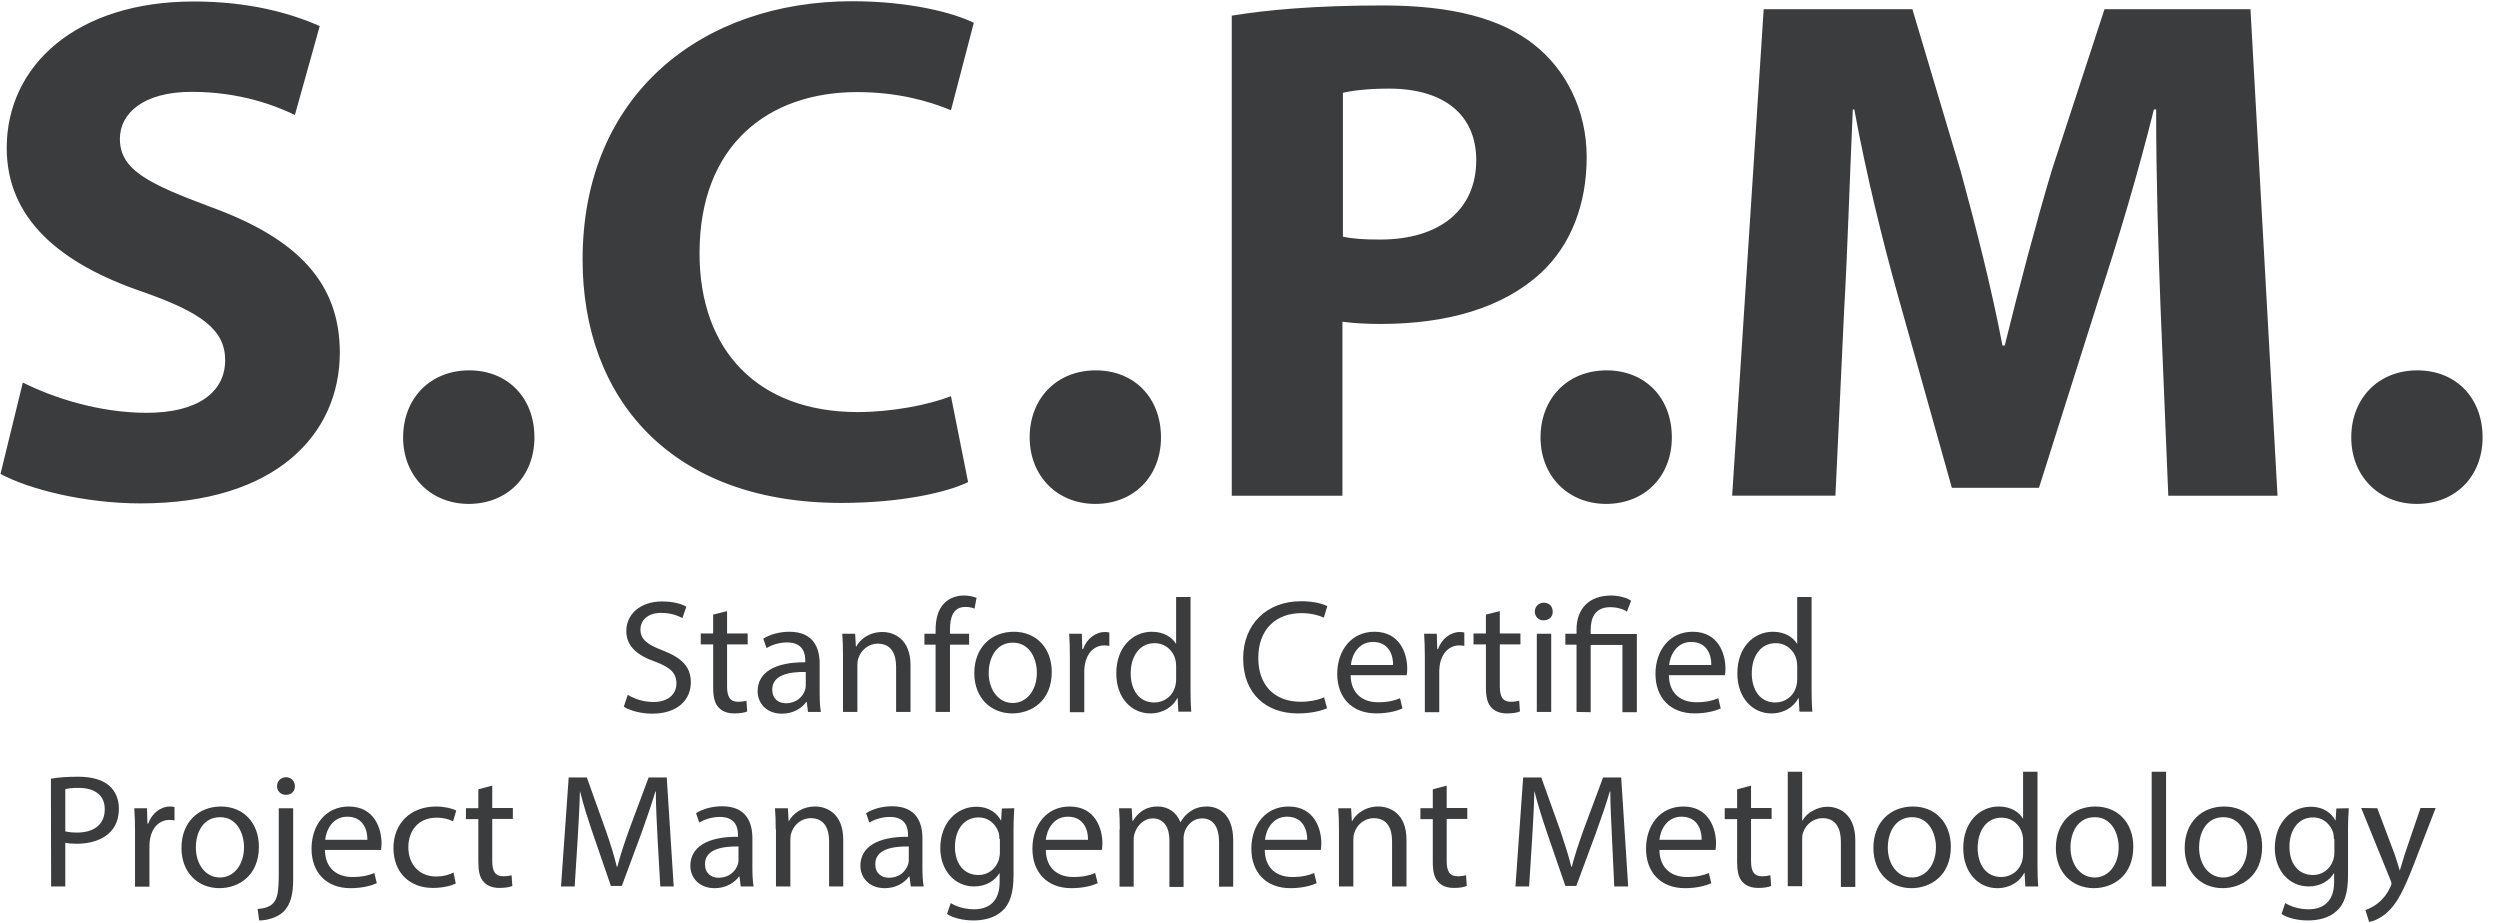 <svg xmlns="http://www.w3.org/2000/svg" width="111" height="41" viewBox="0 0 111 41">
    <g fill="#3B3C3E">
        <path d="M1.014 16.984c1.334.672 3.384 1.345 5.5 1.345 2.281 0 3.483-.926 3.483-2.337 0-1.344-1.037-2.116-3.682-3.042C2.667 11.705.298 9.71.298 6.57.298 2.888 3.417.066 8.597.066c2.469 0 4.298.518 5.599 1.091l-1.102 3.946c-.882-.419-2.436-1.025-4.585-1.025-2.15 0-3.186.959-3.186 2.083 0 1.378 1.235 1.984 4.067 3.042 3.869 1.41 5.698 3.395 5.698 6.448 0 3.626-2.832 6.7-8.85 6.7-2.502 0-4.982-.639-6.216-1.31l.992-4.057zM17.899 19.42c0-1.73 1.201-2.976 2.932-2.976 1.719 0 2.898 1.223 2.898 2.976 0 1.697-1.168 2.954-2.931 2.954-1.698-.011-2.9-1.257-2.9-2.954zM42.984 21.404c-.915.452-2.965.926-5.632.926-7.583 0-11.485-4.652-11.485-10.802 0-7.373 5.335-11.473 11.97-11.473 2.568 0 4.519.518 5.4.959l-1.014 3.88c-1.014-.42-2.402-.805-4.166-.805-3.934 0-6.998 2.337-6.998 7.153 0 4.331 2.6 7.054 7.031 7.054 1.5 0 3.152-.32 4.133-.706l.76 3.814zM45.717 19.42c0-1.73 1.202-2.976 2.932-2.976 1.72 0 2.899 1.223 2.899 2.976 0 1.697-1.169 2.954-2.932 2.954-1.697-.011-2.899-1.257-2.899-2.954zM54.7.694c1.532-.253 3.68-.452 6.7-.452 3.065 0 5.236.574 6.702 1.73 1.4 1.092 2.347 2.888 2.347 5.005 0 2.116-.716 3.912-2.016 5.125-1.698 1.576-4.2 2.281-7.131 2.281-.65 0-1.235-.033-1.698-.1v7.727H54.69V.694h.01zm4.915 9.81c.42.099.948.132 1.665.132 2.634 0 4.265-1.312 4.265-3.527 0-1.984-1.4-3.174-3.869-3.174-1.014 0-1.697.099-2.05.187v6.381h-.01zM68.4 19.42c0-1.73 1.2-2.976 2.931-2.976 1.72 0 2.899 1.223 2.899 2.976 0 1.697-1.168 2.954-2.932 2.954-1.697-.011-2.899-1.257-2.899-2.954zM95.931 13.744c-.099-2.601-.198-5.742-.198-8.884h-.1c-.683 2.756-1.598 5.83-2.435 8.366l-2.667 8.431h-3.869l-2.347-8.365c-.717-2.535-1.466-5.61-1.984-8.432h-.066c-.133 2.921-.232 6.25-.386 8.939l-.386 8.21h-4.585l1.4-21.601h6.602l2.149 7.208c.683 2.502 1.367 5.191 1.851 7.726h.1c.617-2.502 1.366-5.357 2.083-7.76L93.44.409h6.481l1.201 21.602h-4.85l-.34-8.266zM104.396 19.42c0-1.73 1.201-2.976 2.931-2.976 1.72 0 2.9 1.223 2.9 2.976 0 1.697-1.17 2.954-2.933 2.954-1.697-.011-2.898-1.257-2.898-2.954zM27.873 30.85c.287.176.695.319 1.136.319.65 0 1.025-.342 1.025-.827 0-.452-.265-.705-.926-.959-.805-.275-1.3-.683-1.3-1.366 0-.75.627-1.312 1.586-1.312.507 0 .871.11 1.08.232l-.176.507c-.165-.089-.485-.232-.937-.232-.672 0-.926.397-.926.728 0 .451.298.672.981.936.827.32 1.257.706 1.257 1.422 0 .75-.562 1.389-1.72 1.389-.473 0-.991-.132-1.256-.309l.176-.529zM32.282 27.135v.992h.915v.485h-.915v1.873c0 .43.121.673.485.673.165 0 .286-.022.375-.044l.033.474c-.122.055-.32.088-.573.088-.298 0-.54-.088-.695-.265-.187-.187-.242-.496-.242-.903v-1.896h-.551v-.485h.55v-.838l.618-.154zM35.875 31.61l-.055-.441h-.022c-.199.275-.573.518-1.08.518-.717 0-1.08-.496-1.08-.992 0-.838.76-1.3 2.116-1.29v-.077c0-.286-.077-.804-.805-.804-.33 0-.672.099-.915.253l-.143-.419c.287-.187.717-.308 1.157-.308 1.08 0 1.345.727 1.345 1.422v1.3c0 .298.011.595.055.838h-.573zm-.1-1.775c-.694-.01-1.487.11-1.487.783 0 .408.275.606.606.606.463 0 .75-.287.849-.584.022-.066.033-.132.033-.199v-.606zM37.429 29.075c0-.364-.011-.65-.033-.937h.573l.033.573h.011c.177-.33.584-.65 1.168-.65.485 0 1.246.286 1.246 1.477v2.072h-.64v-2.006c0-.562-.209-1.025-.815-1.025-.419 0-.75.297-.86.65-.033.077-.044.187-.044.298v2.083h-.639v-2.535zM41.54 31.61v-2.987h-.496v-.485h.496v-.165c0-.485.11-.937.408-1.213.242-.231.562-.32.86-.32.22 0 .418.056.55.1l-.088.485c-.099-.044-.22-.077-.407-.077-.551 0-.684.474-.684 1.003v.187h.849v.485h-.849v2.987h-.639zM46.698 29.835c0 1.29-.904 1.84-1.752 1.84-.96 0-1.687-.694-1.687-1.785 0-1.157.772-1.84 1.753-1.84 1.003 0 1.686.727 1.686 1.785zm-2.8.044c0 .76.442 1.334 1.07 1.334.617 0 1.069-.562 1.069-1.345 0-.584-.298-1.333-1.058-1.333-.75-.011-1.08.683-1.08 1.344zM47.503 29.218c0-.408-.011-.76-.033-1.08h.562l.022.683h.033c.165-.463.55-.76.98-.76.078 0 .122.01.188.022v.595c-.066-.011-.132-.022-.22-.022-.452 0-.772.342-.86.816-.011.088-.033.187-.033.297v1.852h-.64v-2.403zM52.86 26.507v4.199c0 .309.01.661.032.893h-.573l-.033-.607h-.011c-.198.386-.628.684-1.201.684-.849 0-1.51-.706-1.51-1.764-.011-1.157.716-1.862 1.576-1.862.54 0 .904.253 1.069.529h.01v-2.072h.64zm-.64 3.042c0-.077-.011-.188-.033-.265-.1-.397-.441-.727-.926-.727-.661 0-1.058.573-1.058 1.344 0 .706.353 1.29 1.047 1.29.43 0 .827-.276.937-.75.022-.088.033-.176.033-.275v-.617zM58.921 31.444c-.231.11-.694.232-1.3.232-1.39 0-2.425-.86-2.425-2.447 0-1.51 1.047-2.535 2.568-2.535.617 0 1.003.132 1.168.22l-.154.508c-.243-.11-.584-.199-.992-.199-1.146 0-1.918.728-1.918 1.995 0 1.18.694 1.94 1.885 1.94.385 0 .782-.077 1.036-.199l.132.485zM59.968 29.978c.011.85.573 1.202 1.212 1.202.463 0 .739-.077.981-.177l.11.452c-.22.1-.617.22-1.168.22-1.08 0-1.73-.705-1.73-1.752 0-1.047.628-1.873 1.653-1.873 1.146 0 1.455.992 1.455 1.63 0 .133-.011.232-.022.298h-2.491zm1.885-.451c.01-.397-.166-1.025-.893-1.025-.65 0-.937.584-.981 1.025h1.874zM63.263 29.218c0-.408-.01-.76-.033-1.08h.562l.023.683h.033c.165-.463.55-.76.98-.76.078 0 .122.01.188.022v.595c-.066-.011-.132-.022-.22-.022-.452 0-.772.342-.86.816-.011.088-.033.187-.033.297v1.852h-.64v-2.403zM66.592 27.135v.992h.915v.485h-.915v1.873c0 .43.121.673.485.673.165 0 .286-.022.375-.044l.033.474c-.122.055-.32.088-.573.088-.298 0-.54-.088-.695-.265-.187-.187-.242-.496-.242-.903v-1.896h-.551v-.485h.55v-.838l.618-.154zM68.94 27.157c.01.22-.155.386-.408.386-.232 0-.386-.177-.386-.386 0-.22.165-.397.397-.397.253 0 .397.177.397.397zm-.706 4.453v-3.472h.64v3.472h-.64zM69.998 31.61v-2.987h-.496v-.485h.496v-.187c0-.915.55-1.51 1.532-1.51.33 0 .716.099.892.231l-.187.485c-.154-.11-.43-.198-.738-.198-.673 0-.871.463-.871 1.014v.176h2.05v3.472h-.64v-2.987h-1.41v2.987l-.628-.011zM74.098 29.978c.01.85.573 1.202 1.212 1.202.463 0 .738-.077.98-.177l.111.452c-.22.1-.617.22-1.168.22-1.08 0-1.73-.705-1.73-1.752 0-1.047.628-1.873 1.653-1.873 1.146 0 1.454.992 1.454 1.63 0 .133-.01.232-.022.298h-2.49zm1.884-.451c.011-.397-.165-1.025-.892-1.025-.65 0-.937.584-.981 1.025h1.873zM80.435 26.507v4.199c0 .309.011.661.033.893h-.573l-.033-.607h-.011c-.199.386-.628.684-1.202.684-.848 0-1.51-.706-1.51-1.764-.01-1.157.717-1.862 1.577-1.862.54 0 .903.253 1.069.529h.01v-2.072h.64zm-.64 3.042c0-.077-.01-.188-.032-.265-.1-.397-.441-.727-.926-.727-.661 0-1.058.573-1.058 1.344 0 .706.352 1.29 1.047 1.29.43 0 .826-.276.937-.75.022-.088.033-.176.033-.275v-.617zM2.26 34.574c.308-.055.705-.088 1.212-.088.628 0 1.08.144 1.377.397.265.232.43.584.43 1.014 0 .44-.132.783-.374 1.036-.331.353-.882.53-1.5.53-.187 0-.363-.012-.506-.045v1.94H2.27l-.01-4.784zm.628 2.337c.143.033.308.055.529.055.76 0 1.234-.364 1.234-1.036 0-.64-.463-.948-1.157-.948-.276 0-.485.022-.595.055v1.874h-.011zM5.996 36.966c0-.408-.011-.76-.033-1.08h.562l.022.683h.033c.165-.463.55-.76.98-.76.078 0 .122.01.188.022v.595c-.066-.01-.132-.022-.22-.022-.452 0-.772.342-.86.816-.011.088-.033.187-.033.297v1.852h-.64v-2.403zM11.495 37.594c0 1.29-.903 1.84-1.752 1.84-.959 0-1.686-.693-1.686-1.785 0-1.157.771-1.84 1.752-1.84 1.003 0 1.686.727 1.686 1.785zm-2.799.033c0 .76.44 1.334 1.07 1.334.616 0 1.068-.562 1.068-1.345 0-.584-.297-1.333-1.058-1.333-.76 0-1.08.683-1.08 1.344zM11.44 40.36c.287-.021.551-.098.695-.264.176-.198.242-.474.242-1.3v-2.91h.64v3.152c0 .672-.11 1.113-.42 1.433-.286.276-.749.397-1.09.397l-.067-.507zm1.654-5.455c.01.21-.144.386-.397.386-.243 0-.397-.176-.397-.386 0-.22.165-.397.408-.397.231.011.386.177.386.397zM14.427 37.738c.011.848.573 1.201 1.213 1.201.462 0 .738-.077.98-.176l.11.452c-.22.099-.617.22-1.168.22-1.08 0-1.73-.705-1.73-1.752 0-1.048.628-1.874 1.653-1.874 1.146 0 1.455.992 1.455 1.631 0 .132-.011.232-.022.298h-2.49zm1.885-.452c.01-.397-.165-1.025-.893-1.025-.65 0-.937.584-.98 1.025h1.873zM20.235 39.226c-.165.088-.54.198-1.013.198-1.059 0-1.753-.705-1.753-1.775 0-1.069.739-1.84 1.896-1.84.375 0 .716.088.893.176l-.144.485c-.154-.088-.397-.165-.738-.165-.805 0-1.246.584-1.246 1.311 0 .805.53 1.3 1.224 1.3.363 0 .606-.087.782-.175l.1.485zM21.856 34.883v.992h.914v.485h-.914v1.874c0 .43.12.672.485.672.165 0 .286-.022.374-.044l.033.474c-.12.055-.32.088-.573.088-.297 0-.54-.088-.694-.265-.187-.187-.243-.496-.243-.903V36.37h-.55v-.485h.55v-.838l.618-.165zM29.196 37.23c-.033-.672-.077-1.487-.077-2.082h-.022c-.166.562-.375 1.168-.617 1.84l-.871 2.348h-.485l-.794-2.304c-.231-.683-.43-1.3-.573-1.884h-.01c-.012.606-.056 1.41-.1 2.138l-.132 2.072h-.606l.341-4.839h.805l.837 2.337c.21.595.375 1.124.496 1.631h.022c.122-.485.298-1.014.518-1.631l.871-2.337h.805l.308 4.839h-.595l-.121-2.127zM32.888 39.358l-.055-.441h-.022c-.198.275-.573.518-1.08.518-.716 0-1.08-.496-1.08-.992 0-.838.76-1.3 2.116-1.29v-.077c0-.286-.077-.804-.805-.804-.33 0-.672.099-.914.253l-.144-.419c.287-.187.717-.308 1.158-.308 1.08 0 1.344.727 1.344 1.422v1.3c0 .298.011.595.055.838h-.573zm-.099-1.775c-.694-.01-1.488.11-1.488.783 0 .408.276.606.606.606.463 0 .75-.287.849-.584.022-.066.033-.132.033-.198v-.607zM34.442 36.823c0-.364-.01-.65-.033-.937h.573l.033.573h.011c.177-.33.584-.65 1.169-.65.485 0 1.245.286 1.245 1.477v2.072h-.628v-2.006c0-.562-.21-1.025-.816-1.025-.419 0-.75.297-.86.65-.033.077-.044.188-.044.298v2.083h-.639v-2.535h-.01zM40.438 39.358l-.055-.441h-.022c-.199.275-.573.518-1.08.518-.717 0-1.08-.496-1.08-.992 0-.838.76-1.3 2.116-1.29v-.077c0-.286-.077-.804-.805-.804-.33 0-.672.099-.915.253l-.143-.419c.287-.187.716-.308 1.157-.308 1.08 0 1.345.727 1.345 1.422v1.3c0 .298.01.595.055.838h-.573zm-.088-1.775c-.695-.01-1.488.11-1.488.783 0 .408.275.606.606.606.463 0 .75-.287.849-.584.022-.066.033-.132.033-.198v-.607zM45.034 35.886c-.011.254-.033.53-.033.959v2.017c0 .793-.166 1.29-.507 1.587-.342.32-.838.419-1.279.419-.418 0-.892-.1-1.168-.287l.165-.485c.232.144.596.276 1.036.276.65 0 1.136-.342 1.136-1.213v-.385h-.011c-.199.32-.574.584-1.125.584-.87 0-1.499-.728-1.499-1.698 0-1.179.783-1.84 1.588-1.84.617 0 .947.32 1.102.606h.01l.034-.529.55-.011zm-.661 1.367c0-.11-.011-.199-.033-.287-.122-.364-.43-.672-.893-.672-.617 0-1.047.507-1.047 1.311 0 .684.352 1.246 1.047 1.246.397 0 .75-.243.893-.65.033-.11.055-.232.055-.342v-.606h-.022zM46.434 37.738c.01.848.573 1.201 1.212 1.201.463 0 .738-.077.98-.176l.111.452c-.22.099-.617.22-1.168.22-1.08 0-1.73-.705-1.73-1.752 0-1.048.628-1.874 1.653-1.874 1.146 0 1.455.992 1.455 1.631 0 .132-.012.232-.023.298h-2.49zm1.873-.452c.011-.397-.165-1.025-.892-1.025-.65 0-.937.584-.981 1.025h1.873zM49.718 36.823c0-.364-.011-.65-.033-.937h.562l.033.562h.022c.199-.33.53-.64 1.102-.64.485 0 .849.287 1.003.695h.011c.11-.198.243-.341.397-.452.21-.154.44-.242.783-.242.462 0 1.157.297 1.157 1.51v2.05h-.628v-1.962c0-.672-.243-1.07-.76-1.07-.365 0-.651.265-.761.574-.033.088-.055.198-.055.32v2.149h-.629v-2.083c0-.551-.242-.96-.738-.96-.397 0-.694.32-.794.63-.033.087-.055.198-.055.308v2.094h-.628v-2.546h.011zM56.155 37.738c.01.848.573 1.201 1.212 1.201.463 0 .738-.077.98-.176l.111.452c-.22.099-.617.22-1.168.22-1.08 0-1.73-.705-1.73-1.752 0-1.048.628-1.874 1.653-1.874 1.146 0 1.454.992 1.454 1.631 0 .132-.01.232-.022.298h-2.49zm1.884-.452c.011-.397-.165-1.025-.892-1.025-.65 0-.937.584-.981 1.025h1.873zM59.45 36.823c0-.364-.011-.65-.033-.937h.573l.033.573h.011c.176-.33.584-.65 1.168-.65.485 0 1.246.286 1.246 1.477v2.072h-.64v-2.006c0-.562-.209-1.025-.815-1.025-.419 0-.75.297-.86.65-.033.077-.044.188-.044.298v2.083h-.639v-2.535zM64.233 34.883v.992h.915v.485h-.915v1.874c0 .43.122.672.485.672.166 0 .287-.022.375-.044l.033.474c-.121.055-.32.088-.573.088-.298 0-.54-.088-.694-.265-.188-.187-.243-.496-.243-.903V36.37h-.55v-.485h.55v-.838l.617-.165zM71.574 37.23c-.033-.672-.077-1.487-.077-2.082h-.023c-.165.562-.374 1.168-.617 1.84l-.87 2.348h-.485l-.794-2.304c-.231-.683-.43-1.3-.573-1.884h-.011c-.011.606-.055 1.41-.1 2.138l-.132 2.072h-.606l.342-4.839h.805l.837 2.337c.199.595.375 1.124.496 1.631h.022c.121-.485.298-1.014.518-1.631l.87-2.337h.805l.31 4.839h-.618l-.1-2.127zM73.679 37.738c.01.848.573 1.201 1.212 1.201.463 0 .739-.077.981-.176l.11.452c-.22.099-.617.22-1.168.22-1.08 0-1.73-.705-1.73-1.752 0-1.048.628-1.874 1.653-1.874 1.146 0 1.455.992 1.455 1.631 0 .132-.011.232-.022.298h-2.491zm1.873-.452c.011-.397-.165-1.025-.892-1.025-.65 0-.937.584-.981 1.025h1.873zM77.746 34.883v.992h.914v.485h-.914v1.874c0 .43.12.672.485.672.165 0 .286-.022.374-.044l.033.474c-.12.055-.32.088-.573.088-.297 0-.54-.088-.694-.265-.187-.187-.243-.496-.243-.903V36.37h-.55v-.485h.55v-.838l.618-.165zM79.377 34.266h.64v2.171h.01c.1-.176.265-.342.463-.44.187-.111.419-.177.65-.177.474 0 1.235.286 1.235 1.488v2.072h-.64v-2.017c0-.562-.209-1.036-.815-1.036-.419 0-.739.286-.86.628-.033.088-.044.176-.044.298v2.094h-.64v-5.081zM86.618 37.594c0 1.29-.904 1.84-1.752 1.84-.96 0-1.687-.693-1.687-1.785 0-1.157.772-1.84 1.753-1.84 1.003 0 1.686.727 1.686 1.785zm-2.8.033c0 .76.441 1.334 1.07 1.334.617 0 1.069-.562 1.069-1.345 0-.584-.298-1.333-1.058-1.333-.75 0-1.08.683-1.08 1.344zM90.465 34.266v4.2c0 .308.01.66.033.892h-.574l-.033-.606h-.01c-.199.385-.629.683-1.202.683-.849 0-1.51-.705-1.51-1.763-.01-1.158.716-1.863 1.576-1.863.54 0 .904.253 1.07.529h.01v-2.072h.64zm-.64 3.03c0-.076-.01-.187-.033-.264-.099-.397-.44-.727-.926-.727-.66 0-1.058.573-1.058 1.344 0 .706.353 1.29 1.047 1.29.43 0 .827-.276.937-.75.022-.088.033-.176.033-.275v-.617zM94.719 37.594c0 1.29-.904 1.84-1.753 1.84-.958 0-1.686-.693-1.686-1.785 0-1.157.772-1.84 1.753-1.84 1.002 0 1.686.727 1.686 1.785zm-2.789.033c0 .76.441 1.334 1.07 1.334.617 0 1.069-.562 1.069-1.345 0-.584-.298-1.333-1.059-1.333-.76 0-1.08.683-1.08 1.344zM95.534 34.266L96.174 34.266 96.174 39.358 95.534 39.358zM100.439 37.594c0 1.29-.904 1.84-1.752 1.84-.96 0-1.687-.693-1.687-1.785 0-1.157.772-1.84 1.753-1.84 1.003 0 1.686.727 1.686 1.785zm-2.8.033c0 .76.441 1.334 1.07 1.334.617 0 1.069-.562 1.069-1.345 0-.584-.298-1.333-1.058-1.333s-1.08.683-1.08 1.344zM104.285 35.886c-.01.254-.033.53-.033.959v2.017c0 .793-.165 1.29-.507 1.587-.341.32-.837.419-1.278.419-.419 0-.893-.1-1.168-.287l.165-.485c.231.144.595.276 1.036.276.65 0 1.135-.342 1.135-1.213v-.385h-.01c-.2.32-.574.584-1.125.584-.87 0-1.499-.728-1.499-1.698 0-1.179.783-1.84 1.587-1.84.617 0 .948.32 1.102.606h.011l.033-.529.551-.011zm-.66 1.367c0-.11-.012-.199-.034-.287-.121-.364-.43-.672-.893-.672-.617 0-1.047.507-1.047 1.311 0 .684.353 1.246 1.047 1.246.397 0 .75-.243.893-.65.033-.11.055-.232.055-.342v-.606h-.022zM105.553 35.886l.771 2.05c.078.231.166.507.22.705h.012c.066-.209.143-.474.22-.727l.695-2.039h.672l-.959 2.48c-.463 1.19-.771 1.796-1.212 2.171-.309.276-.628.386-.783.408l-.165-.53c.165-.054.375-.153.562-.308.176-.132.397-.386.54-.705.033-.066.055-.11.055-.154 0-.034-.01-.089-.044-.166l-1.3-3.196.716.011z"/>
    </g>
</svg>
